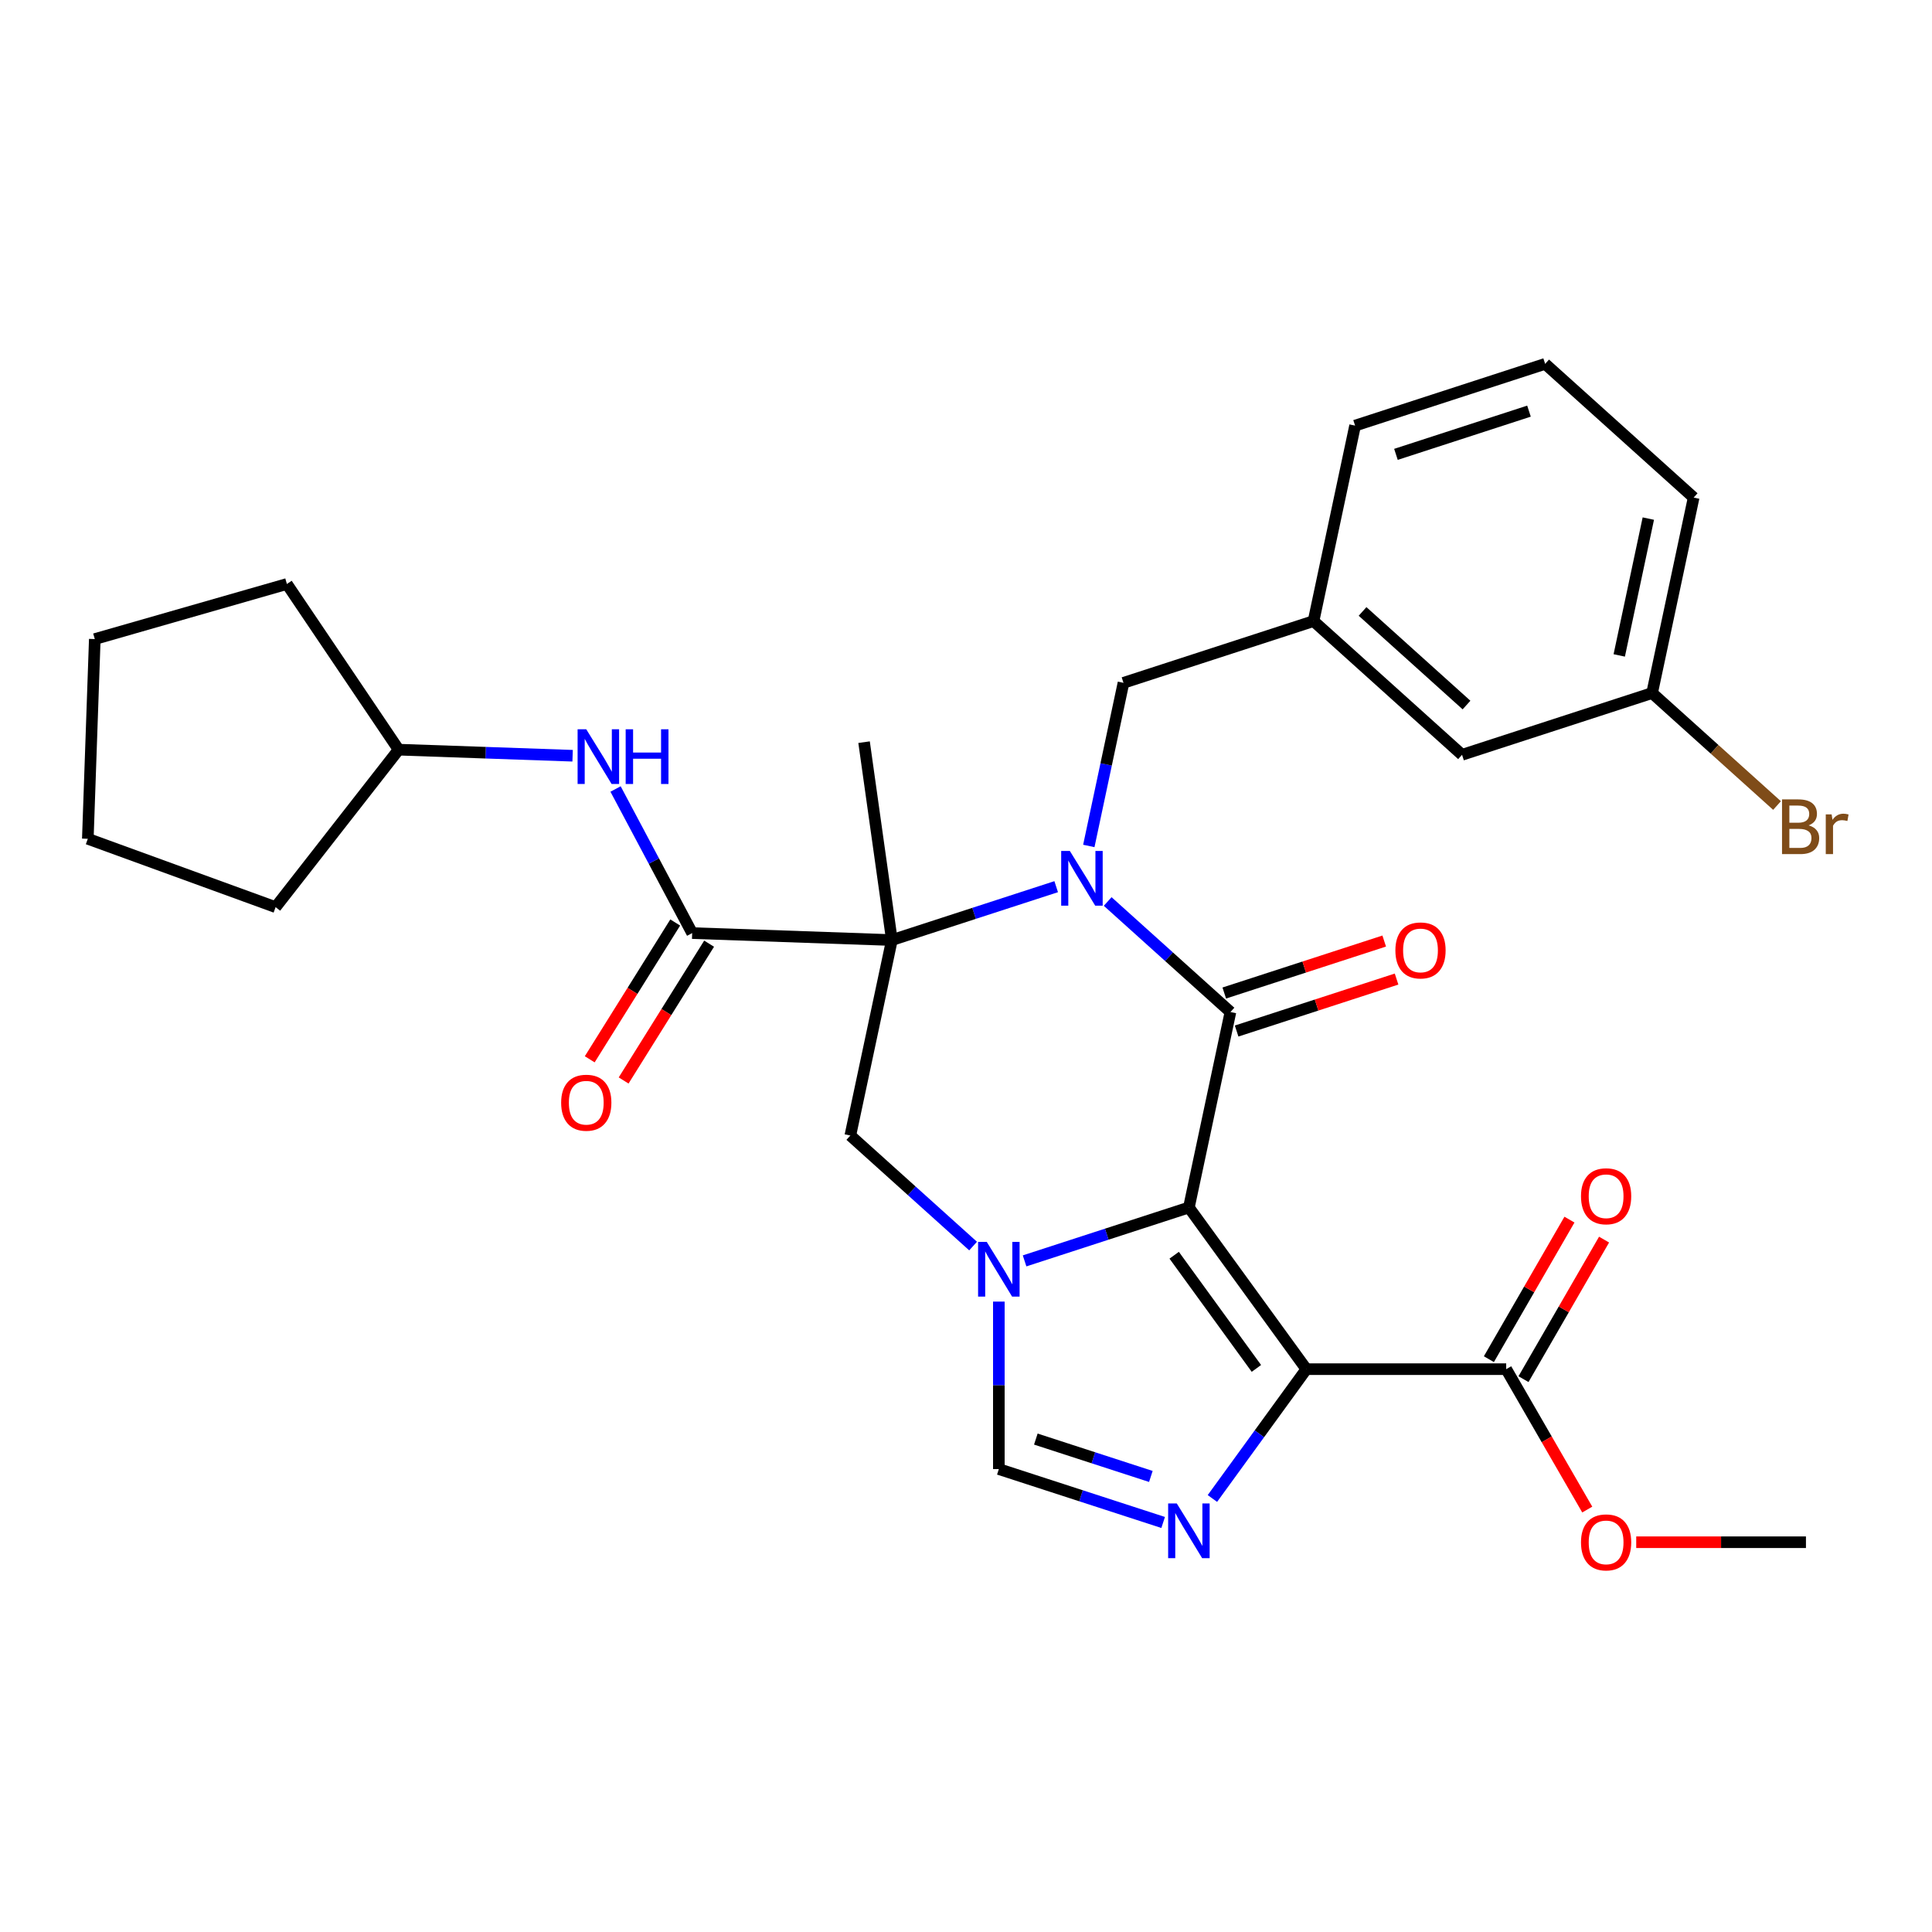 <?xml version='1.0' encoding='iso-8859-1'?>
<svg version='1.1' baseProfile='full'
              xmlns='http://www.w3.org/2000/svg'
                      xmlns:rdkit='http://www.rdkit.org/xml'
                      xmlns:xlink='http://www.w3.org/1999/xlink'
                  xml:space='preserve'
width='1000px' height='1000px' viewBox='0 0 1000 1000'>
<!-- END OF HEADER -->
<rect style='opacity:1.0;fill:#FFFFFF;stroke:none' width='1000' height='1000' x='0' y='0'> </rect>
<path class='bond-2' d='M 615.371,624.996 L 636.876,523.822' style='fill:none;fill-rule:evenodd;stroke:#000000;stroke-width:6px;stroke-linecap:butt;stroke-linejoin:miter;stroke-opacity:1' />
<path class='bond-3' d='M 615.371,624.996 L 676.168,708.677' style='fill:none;fill-rule:evenodd;stroke:#000000;stroke-width:6px;stroke-linecap:butt;stroke-linejoin:miter;stroke-opacity:1' />
<path class='bond-3' d='M 607.754,649.708 L 650.313,708.285' style='fill:none;fill-rule:evenodd;stroke:#000000;stroke-width:6px;stroke-linecap:butt;stroke-linejoin:miter;stroke-opacity:1' />
<path class='bond-4' d='M 615.371,624.996 L 572.847,638.813' style='fill:none;fill-rule:evenodd;stroke:#000000;stroke-width:6px;stroke-linecap:butt;stroke-linejoin:miter;stroke-opacity:1' />
<path class='bond-4' d='M 572.847,638.813 L 530.324,652.63' style='fill:none;fill-rule:evenodd;stroke:#0000FF;stroke-width:6px;stroke-linecap:butt;stroke-linejoin:miter;stroke-opacity:1' />
<path class='bond-0' d='M 573.335,466.609 L 605.105,495.215' style='fill:none;fill-rule:evenodd;stroke:#0000FF;stroke-width:6px;stroke-linecap:butt;stroke-linejoin:miter;stroke-opacity:1' />
<path class='bond-0' d='M 605.105,495.215 L 636.876,523.822' style='fill:none;fill-rule:evenodd;stroke:#000000;stroke-width:6px;stroke-linecap:butt;stroke-linejoin:miter;stroke-opacity:1' />
<path class='bond-11' d='M 563.568,437.864 L 572.541,395.65' style='fill:none;fill-rule:evenodd;stroke:#0000FF;stroke-width:6px;stroke-linecap:butt;stroke-linejoin:miter;stroke-opacity:1' />
<path class='bond-11' d='M 572.541,395.65 L 581.514,353.435' style='fill:none;fill-rule:evenodd;stroke:#000000;stroke-width:6px;stroke-linecap:butt;stroke-linejoin:miter;stroke-opacity:1' />
<path class='bond-31' d='M 546.683,458.94 L 504.16,472.757' style='fill:none;fill-rule:evenodd;stroke:#0000FF;stroke-width:6px;stroke-linecap:butt;stroke-linejoin:miter;stroke-opacity:1' />
<path class='bond-31' d='M 504.16,472.757 L 461.636,486.573' style='fill:none;fill-rule:evenodd;stroke:#000000;stroke-width:6px;stroke-linecap:butt;stroke-linejoin:miter;stroke-opacity:1' />
<path class='bond-1' d='M 461.636,486.573 L 440.131,587.748' style='fill:none;fill-rule:evenodd;stroke:#000000;stroke-width:6px;stroke-linecap:butt;stroke-linejoin:miter;stroke-opacity:1' />
<path class='bond-6' d='M 461.636,486.573 L 358.264,482.964' style='fill:none;fill-rule:evenodd;stroke:#000000;stroke-width:6px;stroke-linecap:butt;stroke-linejoin:miter;stroke-opacity:1' />
<path class='bond-16' d='M 461.636,486.573 L 447.241,384.145' style='fill:none;fill-rule:evenodd;stroke:#000000;stroke-width:6px;stroke-linecap:butt;stroke-linejoin:miter;stroke-opacity:1' />
<path class='bond-12' d='M 640.072,533.659 L 681.466,520.209' style='fill:none;fill-rule:evenodd;stroke:#000000;stroke-width:6px;stroke-linecap:butt;stroke-linejoin:miter;stroke-opacity:1' />
<path class='bond-12' d='M 681.466,520.209 L 722.859,506.76' style='fill:none;fill-rule:evenodd;stroke:#FF0000;stroke-width:6px;stroke-linecap:butt;stroke-linejoin:miter;stroke-opacity:1' />
<path class='bond-12' d='M 633.68,513.984 L 675.073,500.535' style='fill:none;fill-rule:evenodd;stroke:#000000;stroke-width:6px;stroke-linecap:butt;stroke-linejoin:miter;stroke-opacity:1' />
<path class='bond-12' d='M 675.073,500.535 L 716.466,487.085' style='fill:none;fill-rule:evenodd;stroke:#FF0000;stroke-width:6px;stroke-linecap:butt;stroke-linejoin:miter;stroke-opacity:1' />
<path class='bond-5' d='M 676.168,708.677 L 651.853,742.145' style='fill:none;fill-rule:evenodd;stroke:#000000;stroke-width:6px;stroke-linecap:butt;stroke-linejoin:miter;stroke-opacity:1' />
<path class='bond-5' d='M 651.853,742.145 L 627.537,775.612' style='fill:none;fill-rule:evenodd;stroke:#0000FF;stroke-width:6px;stroke-linecap:butt;stroke-linejoin:miter;stroke-opacity:1' />
<path class='bond-9' d='M 676.168,708.677 L 779.603,708.677' style='fill:none;fill-rule:evenodd;stroke:#000000;stroke-width:6px;stroke-linecap:butt;stroke-linejoin:miter;stroke-opacity:1' />
<path class='bond-7' d='M 503.672,644.961 L 471.902,616.355' style='fill:none;fill-rule:evenodd;stroke:#0000FF;stroke-width:6px;stroke-linecap:butt;stroke-linejoin:miter;stroke-opacity:1' />
<path class='bond-7' d='M 471.902,616.355 L 440.131,587.748' style='fill:none;fill-rule:evenodd;stroke:#000000;stroke-width:6px;stroke-linecap:butt;stroke-linejoin:miter;stroke-opacity:1' />
<path class='bond-8' d='M 516.998,673.705 L 516.998,717.05' style='fill:none;fill-rule:evenodd;stroke:#0000FF;stroke-width:6px;stroke-linecap:butt;stroke-linejoin:miter;stroke-opacity:1' />
<path class='bond-8' d='M 516.998,717.05 L 516.998,760.395' style='fill:none;fill-rule:evenodd;stroke:#000000;stroke-width:6px;stroke-linecap:butt;stroke-linejoin:miter;stroke-opacity:1' />
<path class='bond-30' d='M 602.045,788.028 L 559.522,774.211' style='fill:none;fill-rule:evenodd;stroke:#0000FF;stroke-width:6px;stroke-linecap:butt;stroke-linejoin:miter;stroke-opacity:1' />
<path class='bond-30' d='M 559.522,774.211 L 516.998,760.395' style='fill:none;fill-rule:evenodd;stroke:#000000;stroke-width:6px;stroke-linecap:butt;stroke-linejoin:miter;stroke-opacity:1' />
<path class='bond-30' d='M 595.681,764.208 L 565.914,754.537' style='fill:none;fill-rule:evenodd;stroke:#0000FF;stroke-width:6px;stroke-linecap:butt;stroke-linejoin:miter;stroke-opacity:1' />
<path class='bond-30' d='M 565.914,754.537 L 536.148,744.865' style='fill:none;fill-rule:evenodd;stroke:#000000;stroke-width:6px;stroke-linecap:butt;stroke-linejoin:miter;stroke-opacity:1' />
<path class='bond-10' d='M 358.264,482.964 L 338.436,445.673' style='fill:none;fill-rule:evenodd;stroke:#000000;stroke-width:6px;stroke-linecap:butt;stroke-linejoin:miter;stroke-opacity:1' />
<path class='bond-10' d='M 338.436,445.673 L 318.609,408.382' style='fill:none;fill-rule:evenodd;stroke:#0000FF;stroke-width:6px;stroke-linecap:butt;stroke-linejoin:miter;stroke-opacity:1' />
<path class='bond-13' d='M 349.493,477.482 L 327.368,512.888' style='fill:none;fill-rule:evenodd;stroke:#000000;stroke-width:6px;stroke-linecap:butt;stroke-linejoin:miter;stroke-opacity:1' />
<path class='bond-13' d='M 327.368,512.888 L 305.244,548.294' style='fill:none;fill-rule:evenodd;stroke:#FF0000;stroke-width:6px;stroke-linecap:butt;stroke-linejoin:miter;stroke-opacity:1' />
<path class='bond-13' d='M 367.036,488.445 L 344.912,523.851' style='fill:none;fill-rule:evenodd;stroke:#000000;stroke-width:6px;stroke-linecap:butt;stroke-linejoin:miter;stroke-opacity:1' />
<path class='bond-13' d='M 344.912,523.851 L 322.788,559.257' style='fill:none;fill-rule:evenodd;stroke:#FF0000;stroke-width:6px;stroke-linecap:butt;stroke-linejoin:miter;stroke-opacity:1' />
<path class='bond-14' d='M 788.561,713.849 L 809.412,677.733' style='fill:none;fill-rule:evenodd;stroke:#000000;stroke-width:6px;stroke-linecap:butt;stroke-linejoin:miter;stroke-opacity:1' />
<path class='bond-14' d='M 809.412,677.733 L 830.264,641.617' style='fill:none;fill-rule:evenodd;stroke:#FF0000;stroke-width:6px;stroke-linecap:butt;stroke-linejoin:miter;stroke-opacity:1' />
<path class='bond-14' d='M 770.646,703.505 L 791.497,667.39' style='fill:none;fill-rule:evenodd;stroke:#000000;stroke-width:6px;stroke-linecap:butt;stroke-linejoin:miter;stroke-opacity:1' />
<path class='bond-14' d='M 791.497,667.39 L 812.348,631.274' style='fill:none;fill-rule:evenodd;stroke:#FF0000;stroke-width:6px;stroke-linecap:butt;stroke-linejoin:miter;stroke-opacity:1' />
<path class='bond-18' d='M 779.603,708.677 L 800.582,745.013' style='fill:none;fill-rule:evenodd;stroke:#000000;stroke-width:6px;stroke-linecap:butt;stroke-linejoin:miter;stroke-opacity:1' />
<path class='bond-18' d='M 800.582,745.013 L 821.56,781.349' style='fill:none;fill-rule:evenodd;stroke:#FF0000;stroke-width:6px;stroke-linecap:butt;stroke-linejoin:miter;stroke-opacity:1' />
<path class='bond-20' d='M 296.379,391.171 L 251.356,389.598' style='fill:none;fill-rule:evenodd;stroke:#0000FF;stroke-width:6px;stroke-linecap:butt;stroke-linejoin:miter;stroke-opacity:1' />
<path class='bond-20' d='M 251.356,389.598 L 206.333,388.026' style='fill:none;fill-rule:evenodd;stroke:#000000;stroke-width:6px;stroke-linecap:butt;stroke-linejoin:miter;stroke-opacity:1' />
<path class='bond-15' d='M 581.514,353.435 L 679.887,321.472' style='fill:none;fill-rule:evenodd;stroke:#000000;stroke-width:6px;stroke-linecap:butt;stroke-linejoin:miter;stroke-opacity:1' />
<path class='bond-17' d='M 679.887,321.472 L 756.754,390.684' style='fill:none;fill-rule:evenodd;stroke:#000000;stroke-width:6px;stroke-linecap:butt;stroke-linejoin:miter;stroke-opacity:1' />
<path class='bond-17' d='M 705.259,316.481 L 759.066,364.929' style='fill:none;fill-rule:evenodd;stroke:#000000;stroke-width:6px;stroke-linecap:butt;stroke-linejoin:miter;stroke-opacity:1' />
<path class='bond-23' d='M 679.887,321.472 L 701.392,220.298' style='fill:none;fill-rule:evenodd;stroke:#000000;stroke-width:6px;stroke-linecap:butt;stroke-linejoin:miter;stroke-opacity:1' />
<path class='bond-19' d='M 756.754,390.684 L 855.127,358.721' style='fill:none;fill-rule:evenodd;stroke:#000000;stroke-width:6px;stroke-linecap:butt;stroke-linejoin:miter;stroke-opacity:1' />
<path class='bond-25' d='M 846.907,798.254 L 890.831,798.254' style='fill:none;fill-rule:evenodd;stroke:#FF0000;stroke-width:6px;stroke-linecap:butt;stroke-linejoin:miter;stroke-opacity:1' />
<path class='bond-25' d='M 890.831,798.254 L 934.756,798.254' style='fill:none;fill-rule:evenodd;stroke:#000000;stroke-width:6px;stroke-linecap:butt;stroke-linejoin:miter;stroke-opacity:1' />
<path class='bond-21' d='M 855.127,358.721 L 887.457,387.831' style='fill:none;fill-rule:evenodd;stroke:#000000;stroke-width:6px;stroke-linecap:butt;stroke-linejoin:miter;stroke-opacity:1' />
<path class='bond-21' d='M 887.457,387.831 L 919.788,416.942' style='fill:none;fill-rule:evenodd;stroke:#7F4C19;stroke-width:6px;stroke-linecap:butt;stroke-linejoin:miter;stroke-opacity:1' />
<path class='bond-32' d='M 855.127,358.721 L 876.632,257.546' style='fill:none;fill-rule:evenodd;stroke:#000000;stroke-width:6px;stroke-linecap:butt;stroke-linejoin:miter;stroke-opacity:1' />
<path class='bond-32' d='M 838.117,339.243 L 853.171,268.421' style='fill:none;fill-rule:evenodd;stroke:#000000;stroke-width:6px;stroke-linecap:butt;stroke-linejoin:miter;stroke-opacity:1' />
<path class='bond-26' d='M 206.333,388.026 L 142.652,469.534' style='fill:none;fill-rule:evenodd;stroke:#000000;stroke-width:6px;stroke-linecap:butt;stroke-linejoin:miter;stroke-opacity:1' />
<path class='bond-27' d='M 206.333,388.026 L 148.492,302.275' style='fill:none;fill-rule:evenodd;stroke:#000000;stroke-width:6px;stroke-linecap:butt;stroke-linejoin:miter;stroke-opacity:1' />
<path class='bond-22' d='M 799.765,188.334 L 701.392,220.298' style='fill:none;fill-rule:evenodd;stroke:#000000;stroke-width:6px;stroke-linecap:butt;stroke-linejoin:miter;stroke-opacity:1' />
<path class='bond-22' d='M 791.401,212.803 L 722.541,235.178' style='fill:none;fill-rule:evenodd;stroke:#000000;stroke-width:6px;stroke-linecap:butt;stroke-linejoin:miter;stroke-opacity:1' />
<path class='bond-24' d='M 799.765,188.334 L 876.632,257.546' style='fill:none;fill-rule:evenodd;stroke:#000000;stroke-width:6px;stroke-linecap:butt;stroke-linejoin:miter;stroke-opacity:1' />
<path class='bond-29' d='M 142.652,469.534 L 45.455,434.157' style='fill:none;fill-rule:evenodd;stroke:#000000;stroke-width:6px;stroke-linecap:butt;stroke-linejoin:miter;stroke-opacity:1' />
<path class='bond-28' d='M 148.492,302.275 L 49.064,330.785' style='fill:none;fill-rule:evenodd;stroke:#000000;stroke-width:6px;stroke-linecap:butt;stroke-linejoin:miter;stroke-opacity:1' />
<path class='bond-33' d='M 49.064,330.785 L 45.455,434.157' style='fill:none;fill-rule:evenodd;stroke:#000000;stroke-width:6px;stroke-linecap:butt;stroke-linejoin:miter;stroke-opacity:1' />
<path  class='atom-1' d='M 553.749 440.45
L 563.029 455.45
Q 563.949 456.93, 565.429 459.61
Q 566.909 462.29, 566.989 462.45
L 566.989 440.45
L 570.749 440.45
L 570.749 468.77
L 566.869 468.77
L 556.909 452.37
Q 555.749 450.45, 554.509 448.25
Q 553.309 446.05, 552.949 445.37
L 552.949 468.77
L 549.269 468.77
L 549.269 440.45
L 553.749 440.45
' fill='#0000FF'/>
<path  class='atom-5' d='M 510.738 642.8
L 520.018 657.8
Q 520.938 659.28, 522.418 661.96
Q 523.898 664.64, 523.978 664.8
L 523.978 642.8
L 527.738 642.8
L 527.738 671.12
L 523.858 671.12
L 513.898 654.72
Q 512.738 652.8, 511.498 650.6
Q 510.298 648.4, 509.938 647.72
L 509.938 671.12
L 506.258 671.12
L 506.258 642.8
L 510.738 642.8
' fill='#0000FF'/>
<path  class='atom-6' d='M 609.111 778.198
L 618.391 793.198
Q 619.311 794.678, 620.791 797.358
Q 622.271 800.038, 622.351 800.198
L 622.351 778.198
L 626.111 778.198
L 626.111 806.518
L 622.231 806.518
L 612.271 790.118
Q 611.111 788.198, 609.871 785.998
Q 608.671 783.798, 608.311 783.118
L 608.311 806.518
L 604.631 806.518
L 604.631 778.198
L 609.111 778.198
' fill='#0000FF'/>
<path  class='atom-11' d='M 303.445 377.476
L 312.725 392.476
Q 313.645 393.956, 315.125 396.636
Q 316.605 399.316, 316.685 399.476
L 316.685 377.476
L 320.445 377.476
L 320.445 405.796
L 316.565 405.796
L 306.605 389.396
Q 305.445 387.476, 304.205 385.276
Q 303.005 383.076, 302.645 382.396
L 302.645 405.796
L 298.965 405.796
L 298.965 377.476
L 303.445 377.476
' fill='#0000FF'/>
<path  class='atom-11' d='M 323.845 377.476
L 327.685 377.476
L 327.685 389.516
L 342.165 389.516
L 342.165 377.476
L 346.005 377.476
L 346.005 405.796
L 342.165 405.796
L 342.165 392.716
L 327.685 392.716
L 327.685 405.796
L 323.845 405.796
L 323.845 377.476
' fill='#0000FF'/>
<path  class='atom-13' d='M 722.249 491.939
Q 722.249 485.139, 725.609 481.339
Q 728.969 477.539, 735.249 477.539
Q 741.529 477.539, 744.889 481.339
Q 748.249 485.139, 748.249 491.939
Q 748.249 498.819, 744.849 502.739
Q 741.449 506.619, 735.249 506.619
Q 729.009 506.619, 725.609 502.739
Q 722.249 498.859, 722.249 491.939
M 735.249 503.419
Q 739.569 503.419, 741.889 500.539
Q 744.249 497.619, 744.249 491.939
Q 744.249 486.379, 741.889 483.579
Q 739.569 480.739, 735.249 480.739
Q 730.929 480.739, 728.569 483.539
Q 726.249 486.339, 726.249 491.939
Q 726.249 497.659, 728.569 500.539
Q 730.929 503.419, 735.249 503.419
' fill='#FF0000'/>
<path  class='atom-14' d='M 290.452 570.761
Q 290.452 563.961, 293.812 560.161
Q 297.172 556.361, 303.452 556.361
Q 309.732 556.361, 313.092 560.161
Q 316.452 563.961, 316.452 570.761
Q 316.452 577.641, 313.052 581.561
Q 309.652 585.441, 303.452 585.441
Q 297.212 585.441, 293.812 581.561
Q 290.452 577.681, 290.452 570.761
M 303.452 582.241
Q 307.772 582.241, 310.092 579.361
Q 312.452 576.441, 312.452 570.761
Q 312.452 565.201, 310.092 562.401
Q 307.772 559.561, 303.452 559.561
Q 299.132 559.561, 296.772 562.361
Q 294.452 565.161, 294.452 570.761
Q 294.452 576.481, 296.772 579.361
Q 299.132 582.241, 303.452 582.241
' fill='#FF0000'/>
<path  class='atom-15' d='M 818.321 619.18
Q 818.321 612.38, 821.681 608.58
Q 825.041 604.78, 831.321 604.78
Q 837.601 604.78, 840.961 608.58
Q 844.321 612.38, 844.321 619.18
Q 844.321 626.06, 840.921 629.98
Q 837.521 633.86, 831.321 633.86
Q 825.081 633.86, 821.681 629.98
Q 818.321 626.1, 818.321 619.18
M 831.321 630.66
Q 835.641 630.66, 837.961 627.78
Q 840.321 624.86, 840.321 619.18
Q 840.321 613.62, 837.961 610.82
Q 835.641 607.98, 831.321 607.98
Q 827.001 607.98, 824.641 610.78
Q 822.321 613.58, 822.321 619.18
Q 822.321 624.9, 824.641 627.78
Q 827.001 630.66, 831.321 630.66
' fill='#FF0000'/>
<path  class='atom-19' d='M 818.321 798.334
Q 818.321 791.534, 821.681 787.734
Q 825.041 783.934, 831.321 783.934
Q 837.601 783.934, 840.961 787.734
Q 844.321 791.534, 844.321 798.334
Q 844.321 805.214, 840.921 809.134
Q 837.521 813.014, 831.321 813.014
Q 825.081 813.014, 821.681 809.134
Q 818.321 805.254, 818.321 798.334
M 831.321 809.814
Q 835.641 809.814, 837.961 806.934
Q 840.321 804.014, 840.321 798.334
Q 840.321 792.774, 837.961 789.974
Q 835.641 787.134, 831.321 787.134
Q 827.001 787.134, 824.641 789.934
Q 822.321 792.734, 822.321 798.334
Q 822.321 804.054, 824.641 806.934
Q 827.001 809.814, 831.321 809.814
' fill='#FF0000'/>
<path  class='atom-22' d='M 936.134 427.212
Q 938.854 427.972, 940.214 429.652
Q 941.614 431.292, 941.614 433.732
Q 941.614 437.652, 939.094 439.892
Q 936.614 442.092, 931.894 442.092
L 922.374 442.092
L 922.374 413.772
L 930.734 413.772
Q 935.574 413.772, 938.014 415.732
Q 940.454 417.692, 940.454 421.292
Q 940.454 425.572, 936.134 427.212
M 926.174 416.972
L 926.174 425.852
L 930.734 425.852
Q 933.534 425.852, 934.974 424.732
Q 936.454 423.572, 936.454 421.292
Q 936.454 416.972, 930.734 416.972
L 926.174 416.972
M 931.894 438.892
Q 934.654 438.892, 936.134 437.572
Q 937.614 436.252, 937.614 433.732
Q 937.614 431.412, 935.974 430.252
Q 934.374 429.052, 931.294 429.052
L 926.174 429.052
L 926.174 438.892
L 931.894 438.892
' fill='#7F4C19'/>
<path  class='atom-22' d='M 948.054 421.532
L 948.494 424.372
Q 950.654 421.172, 954.174 421.172
Q 955.294 421.172, 956.814 421.572
L 956.214 424.932
Q 954.494 424.532, 953.534 424.532
Q 951.854 424.532, 950.734 425.212
Q 949.654 425.852, 948.774 427.412
L 948.774 442.092
L 945.014 442.092
L 945.014 421.532
L 948.054 421.532
' fill='#7F4C19'/>
</svg>
